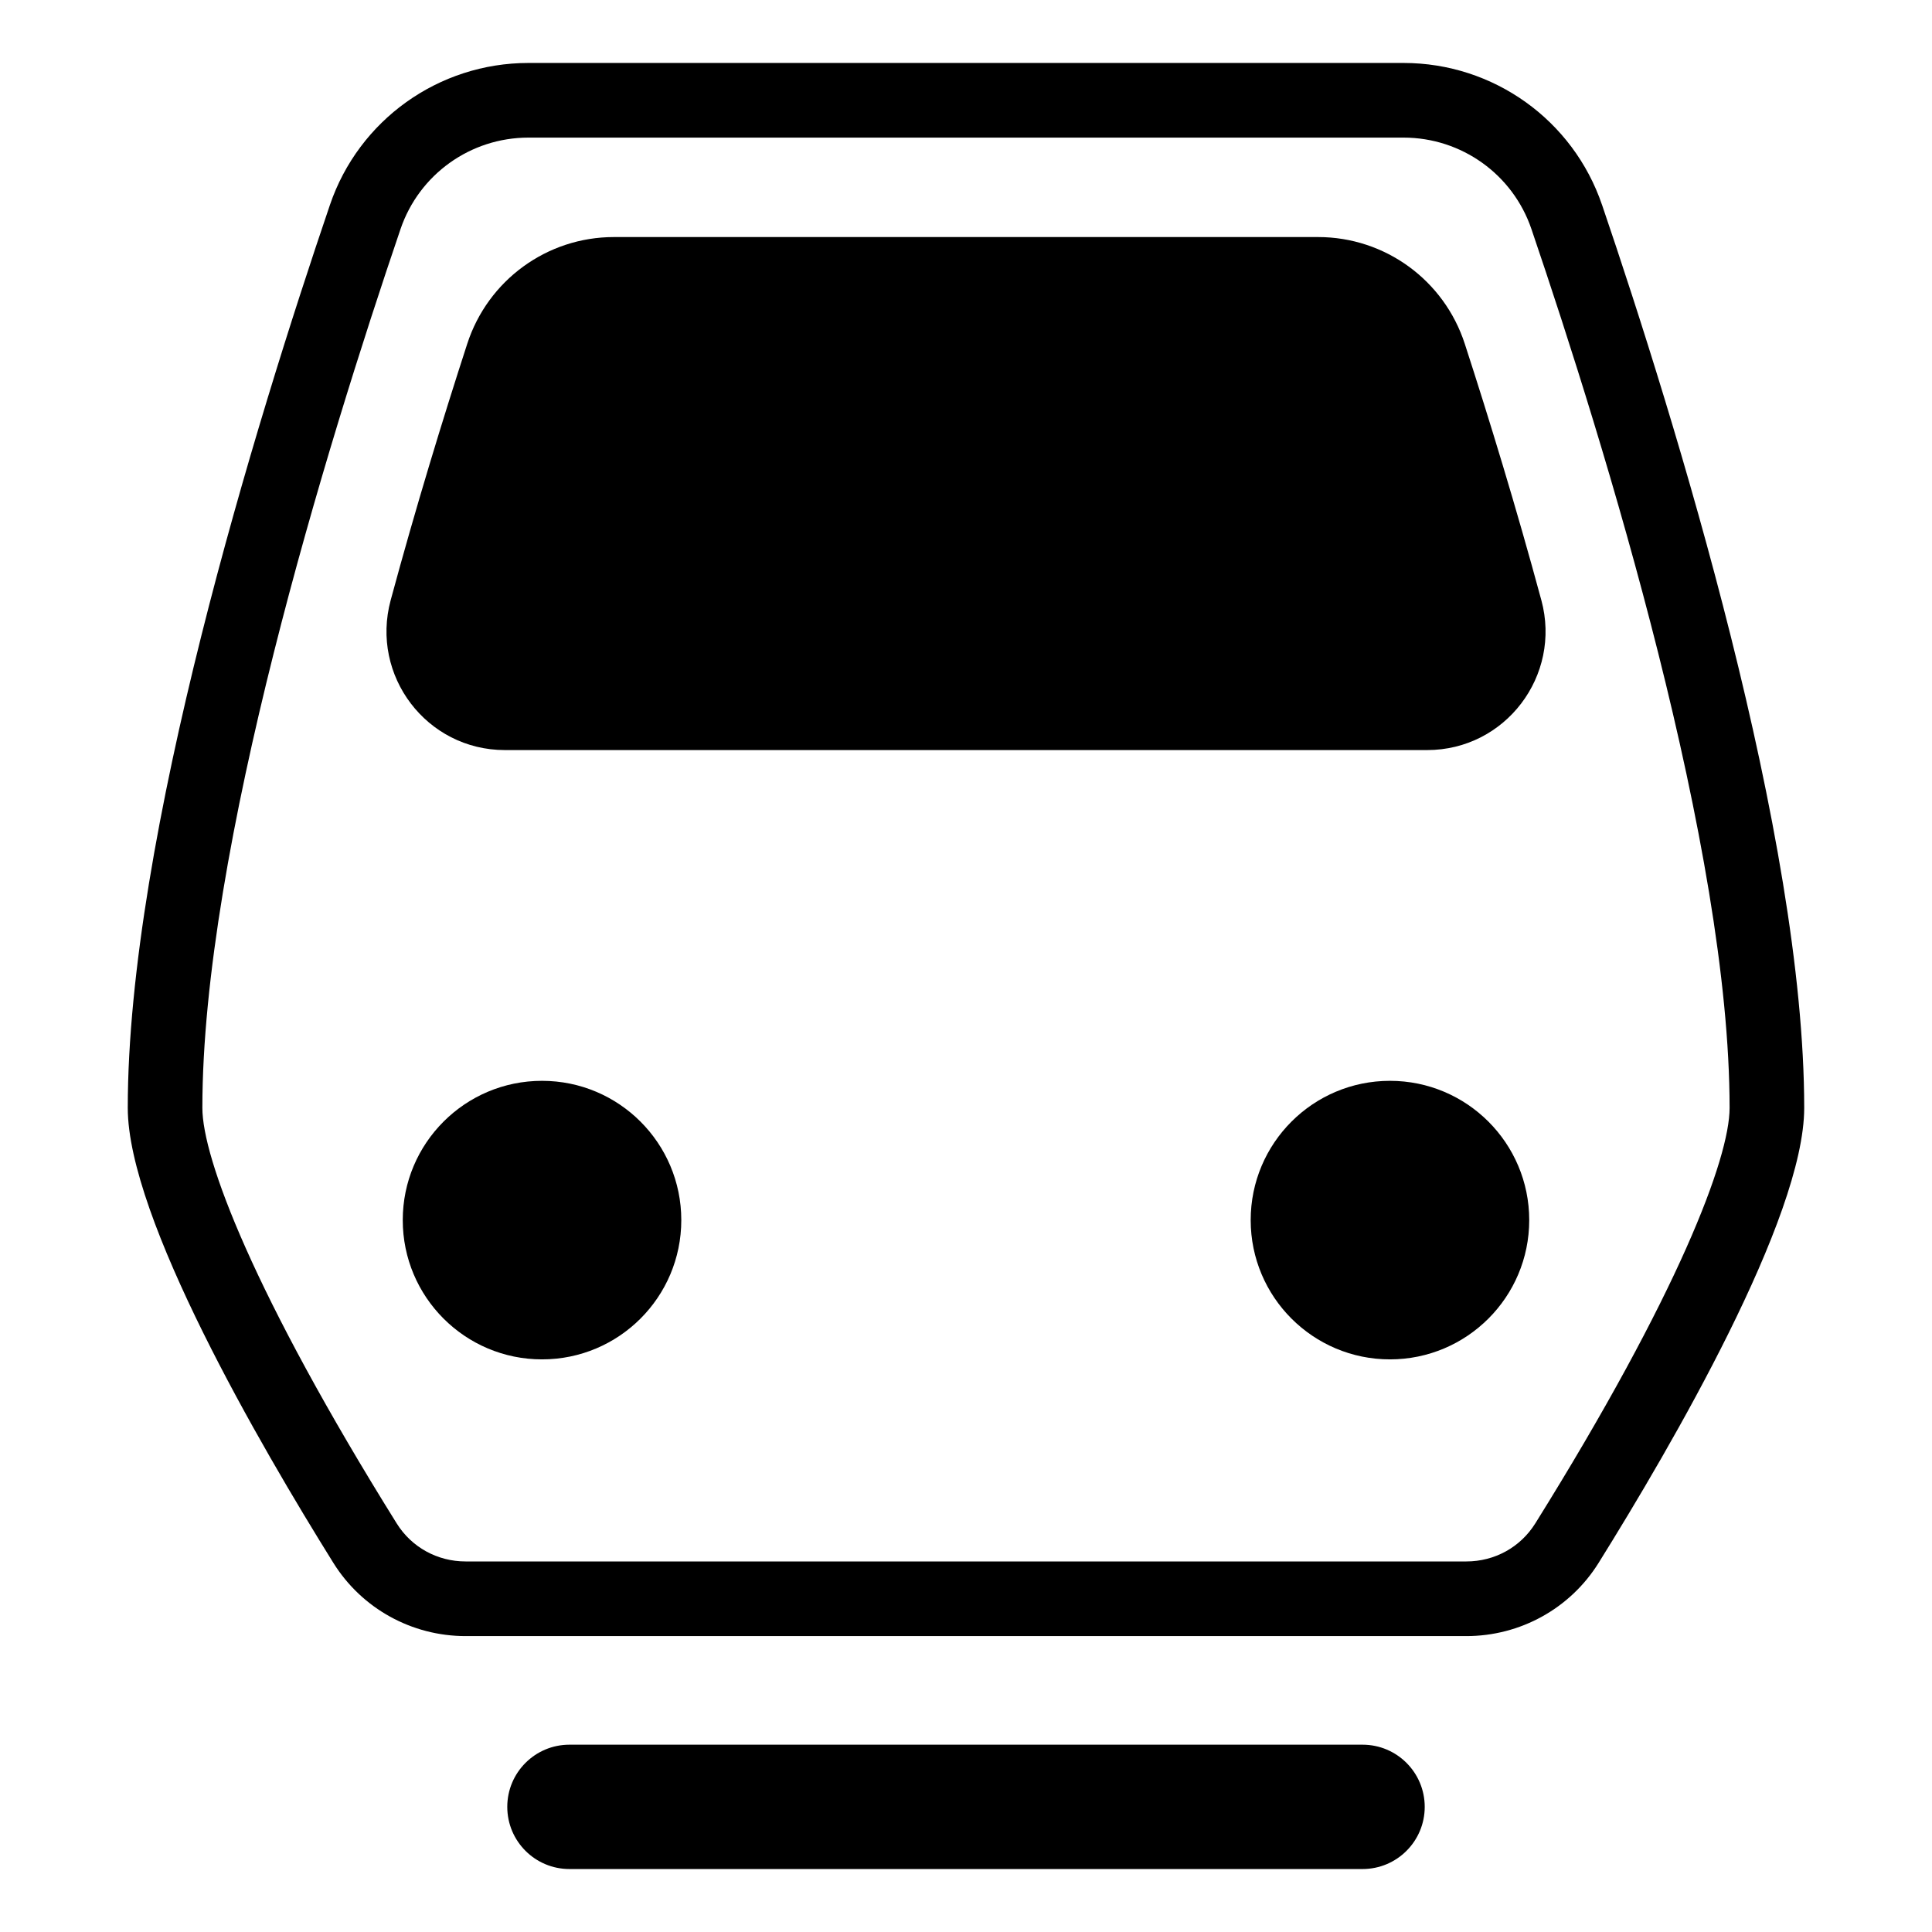 <?xml version="1.0" encoding="UTF-8"?>
<!-- Uploaded to: SVG Repo, www.svgrepo.com, Generator: SVG Repo Mixer Tools -->
<svg fill="#000000" width="800px" height="800px" version="1.1" viewBox="144 144 512 512" xmlns="http://www.w3.org/2000/svg">
 <g>
  <path d="m505.09 606.36h-210.18c-9.102 0-16.477 7.375-16.477 16.477 0 9.102 7.375 16.477 16.477 16.477h210.18c9.102 0 16.477-7.375 16.477-16.477 0-9.102-7.375-16.477-16.477-16.477z"/>
  <path d="m568.56 198.31c-7.668-22.523-28.805-37.625-52.598-37.625h-231.93c-23.793 0-44.934 15.102-52.598 37.625-19.531 57.395-53.574 167.68-53.574 239.29 0 29.164 35.129 89.527 54.492 120.59 7.543 12.098 20.785 19.391 35.043 19.391h265.2c14.258 0 27.504-7.293 35.047-19.391 19.363-31.059 54.492-91.422 54.492-120.59 0.004-71.605-34.035-181.89-53.57-239.29zm-17.695 349.41c-3.938 6.312-10.766 10.078-18.27 10.078h-265.2c-7.5 0-14.332-3.769-18.266-10.078-37.969-60.902-51.5-96.82-51.5-110.12 0-68.387 32.902-175.29 52.52-232.91 4.934-14.488 18.547-24.223 33.883-24.223h231.93c15.336 0 28.949 9.734 33.879 24.223 19.613 57.629 52.52 164.52 52.52 232.92-0.004 13.301-13.531 49.219-51.5 110.12z"/>
  <path d="m287.64 430.43c-20.383 0-36.906 16.523-36.906 36.91 0 20.383 16.523 36.91 36.906 36.91 20.387 0 36.91-16.523 36.91-36.91 0-20.383-16.523-36.91-36.91-36.91z"/>
  <path d="m549.26 467.34c0 20.383-16.523 36.91-36.906 36.91-20.387 0-36.91-16.527-36.91-36.91 0-20.383 16.523-36.91 36.91-36.91 20.383 0 36.906 16.527 36.906 36.91"/>
  <path d="m552.47 303.05c-6.656-24.613-13.82-48.008-20.289-67.938-5.473-16.859-21.137-28.289-38.859-28.289h-186.64c-17.723 0-33.387 11.43-38.859 28.289-6.469 19.926-13.633 43.324-20.289 67.938-5.414 20.008 9.539 39.727 30.266 39.727h244.41c20.727 0 35.68-19.719 30.266-39.727z"/>
 </g>
</svg>